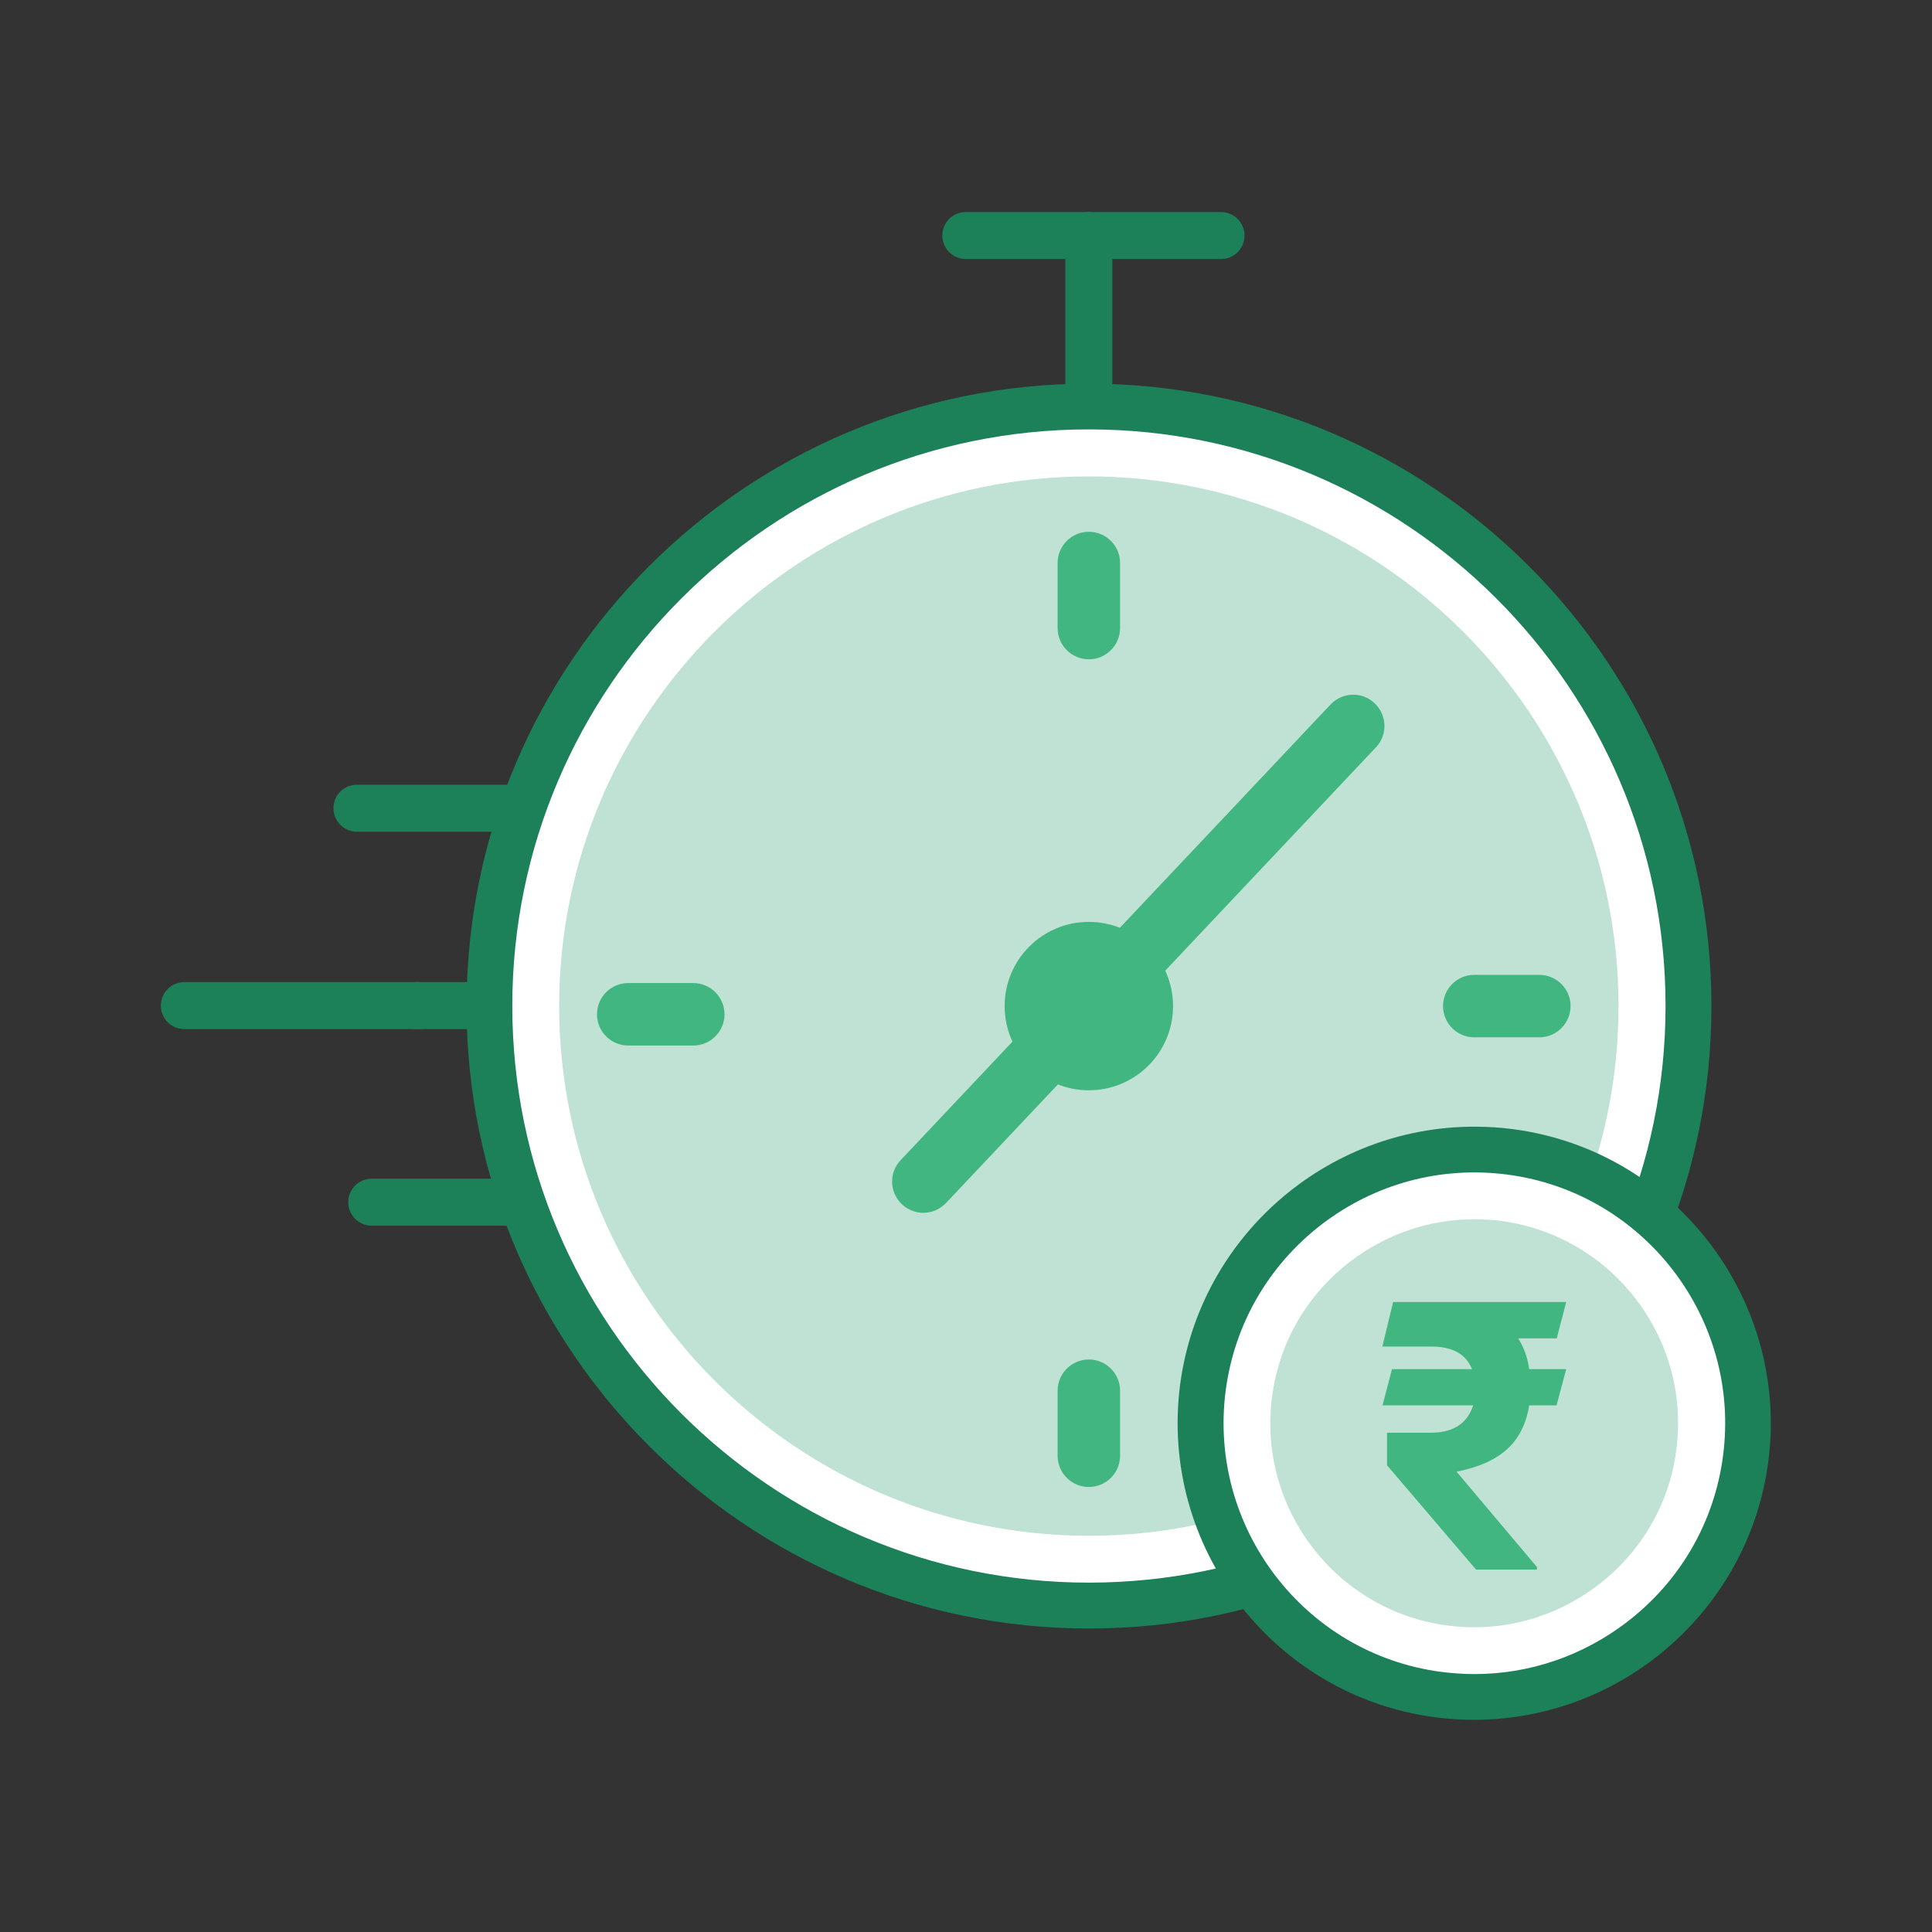 <?xml version="1.0" encoding="UTF-8"?>
<svg id="Layer_1" data-name="Layer 1" xmlns="http://www.w3.org/2000/svg" version="1.1" viewBox="0 0 120 120">
  <rect x="0" y="0" width="120" height="120" fill="#333333" stroke="none"/>
  <defs>
    <style>
      .cls-1 {
        fill: #1c8058;
      }

      .cls-1, .cls-2, .cls-3, .cls-4 {
        stroke-width: 0px;
      }

      .cls-2 {
        fill: #41b680;
      }

      .cls-3 {
        fill: #c0e2d4;
      }

      .cls-4 {
        fill: #fff;
      }
    </style>
  </defs>
  <path class="cls-1" d="M67.64,101.15c-21.32,0-38.66-17.34-38.66-38.66s17.34-38.66,38.66-38.66,38.66,17.34,38.66,38.66-17.34,38.66-38.66,38.66ZM67.64,26.74c-19.71,0-35.75,16.04-35.75,35.75s16.04,35.75,35.75,35.75,35.75-16.04,35.75-35.75-16.04-35.75-35.75-35.75Z"/>
  <path class="cls-1" d="M75.84,16.09h-15.85c-.8,0-1.46-.65-1.46-1.46s.65-1.46,1.46-1.46h15.85c.8,0,1.46.65,1.46,1.46s-.65,1.46-1.46,1.46Z"/>
  <g>
    <circle class="cls-3" cx="67.63" cy="62.49" r="34.36"/>
    <path class="cls-4" d="M67.63,98.3c-19.75,0-35.81-16.07-35.81-35.82s16.07-35.81,35.81-35.81,35.82,16.07,35.82,35.81-16.07,35.82-35.82,35.82ZM67.63,29.59c-18.14,0-32.9,14.76-32.9,32.9s14.76,32.9,32.9,32.9,32.9-14.76,32.9-32.9-14.76-32.9-32.9-32.9Z"/>
  </g>
  <path class="cls-1" d="M67.63,25.36c-.8,0-1.46-.65-1.46-1.46v-9.27c0-.8.65-1.46,1.46-1.46s1.46.65,1.46,1.46v9.27c0,.8-.65,1.46-1.46,1.46Z"/>
  <path class="cls-1" d="M31.86,51.66h-9.69c-.8,0-1.46-.65-1.46-1.46s.65-1.46,1.46-1.46h9.69c.8,0,1.46.65,1.46,1.46s-.65,1.46-1.46,1.46Z"/>
  <path class="cls-1" d="M31.86,76.13h-8.77c-.8,0-1.46-.65-1.46-1.46s.65-1.46,1.46-1.46h8.77c.8,0,1.46.65,1.46,1.46s-.65,1.46-1.46,1.46Z"/>
  <path class="cls-1" d="M30.08,63.92h-4.24c-.8,0-1.46-.65-1.46-1.46s.65-1.46,1.46-1.46h4.24c.8,0,1.46.65,1.46,1.46s-.65,1.46-1.46,1.46Z"/>
  <path class="cls-1" d="M25.96,63.92h-14.51c-.8,0-1.46-.65-1.46-1.46s.65-1.46,1.46-1.46h14.51c.8,0,1.46.65,1.46,1.46s-.65,1.46-1.46,1.46Z"/>
  <g>
    <path class="cls-2" d="M67.63,40.95c-1.07,0-1.94-.87-1.94-1.94v-4.04c0-1.07.87-1.94,1.94-1.94s1.94.87,1.94,1.94v4.04c0,1.07-.87,1.94-1.94,1.94Z"/>
    <path class="cls-2" d="M67.63,92.36c-1.07,0-1.94-.87-1.94-1.94v-4.04c0-1.07.87-1.94,1.94-1.94s1.94.87,1.94,1.94v4.04c0,1.07-.87,1.94-1.94,1.94Z"/>
    <path class="cls-2" d="M95.61,64.43h-4.04c-1.07,0-1.94-.87-1.94-1.94s.87-1.94,1.94-1.94h4.04c1.07,0,1.94.87,1.94,1.94s-.87,1.94-1.94,1.94Z"/>
    <path class="cls-2" d="M43.06,64.94h-4.04c-1.07,0-1.94-.87-1.94-1.94s.87-1.94,1.94-1.94h4.04c1.07,0,1.94.87,1.94,1.94s-.87,1.94-1.94,1.94Z"/>
    <path class="cls-2" d="M57.35,75.33c-.48,0-.96-.18-1.33-.53-.78-.74-.82-1.96-.08-2.74l26.7-28.3c.74-.78,1.97-.82,2.74-.08.78.74.82,1.96.08,2.74l-26.7,28.3c-.38.4-.9.61-1.41.61Z"/>
  </g>
  <circle class="cls-2" cx="67.63" cy="62.49" r="5.23"/>
  <g>
    <path class="cls-1" d="M91.56,106.82c-.82,0-1.64-.05-2.45-.16-10.03-1.34-17.12-10.6-15.81-20.66,1.2-9.13,9.05-16.02,18.27-16.02.82,0,1.64.05,2.45.16,10.03,1.34,17.13,10.6,15.81,20.66-1.2,9.14-9.05,16.02-18.28,16.02ZM91.58,72.88c-7.77,0-14.38,5.8-15.39,13.49-1.11,8.47,4.86,16.27,13.3,17.4.68.09,1.38.14,2.06.14,7.77,0,14.38-5.8,15.39-13.49,1.11-8.47-4.86-16.27-13.31-17.4-.68-.09-1.38-.14-2.07-.14Z"/>
    <g>
      <path class="cls-3" d="M77.57,86.55c1.01-7.73,8.14-13.19,15.89-12.15,7.68,1.02,13.12,8.14,12.11,15.84-1.01,7.73-8.15,13.19-15.89,12.16-7.67-1.02-13.12-8.14-12.11-15.84Z"/>
      <path class="cls-4" d="M91.58,103.98c-.69,0-1.39-.05-2.09-.14-8.48-1.13-14.47-8.97-13.36-17.47h0c.54-4.12,2.66-7.78,5.96-10.32,3.32-2.54,7.42-3.64,11.57-3.09,8.48,1.13,14.48,8.97,13.36,17.47-.54,4.12-2.66,7.78-5.97,10.32-2.76,2.11-6.06,3.23-9.47,3.23ZM91.57,75.73c-2.78,0-5.46.91-7.71,2.63-2.69,2.06-4.41,5.04-4.85,8.39h0c-.91,6.92,3.97,13.29,10.86,14.21,3.36.45,6.7-.45,9.4-2.52,2.69-2.06,4.42-5.04,4.85-8.39.91-6.92-3.97-13.29-10.86-14.21-.57-.08-1.14-.11-1.7-.11ZM77.57,86.55h0,0Z"/>
    </g>
    <path class="cls-2" d="M96.69,83.13h-2.39c.35.55.58,1.18.68,1.91h2.3l-.6,2.25h-1.7c-.18,1.14-.63,2.04-1.36,2.71s-1.78,1.14-3.15,1.41l4.99,5.92v.16h-3.78l-5.53-6.48v-2.02s2.7,0,2.7,0c1.41,0,2.29-.57,2.65-1.7h-5.63l.59-2.25h4.97c-.37-.92-1.19-1.39-2.46-1.4h-3.11l.67-2.77h10.75l-.59,2.27Z"/>
  </g>
</svg>